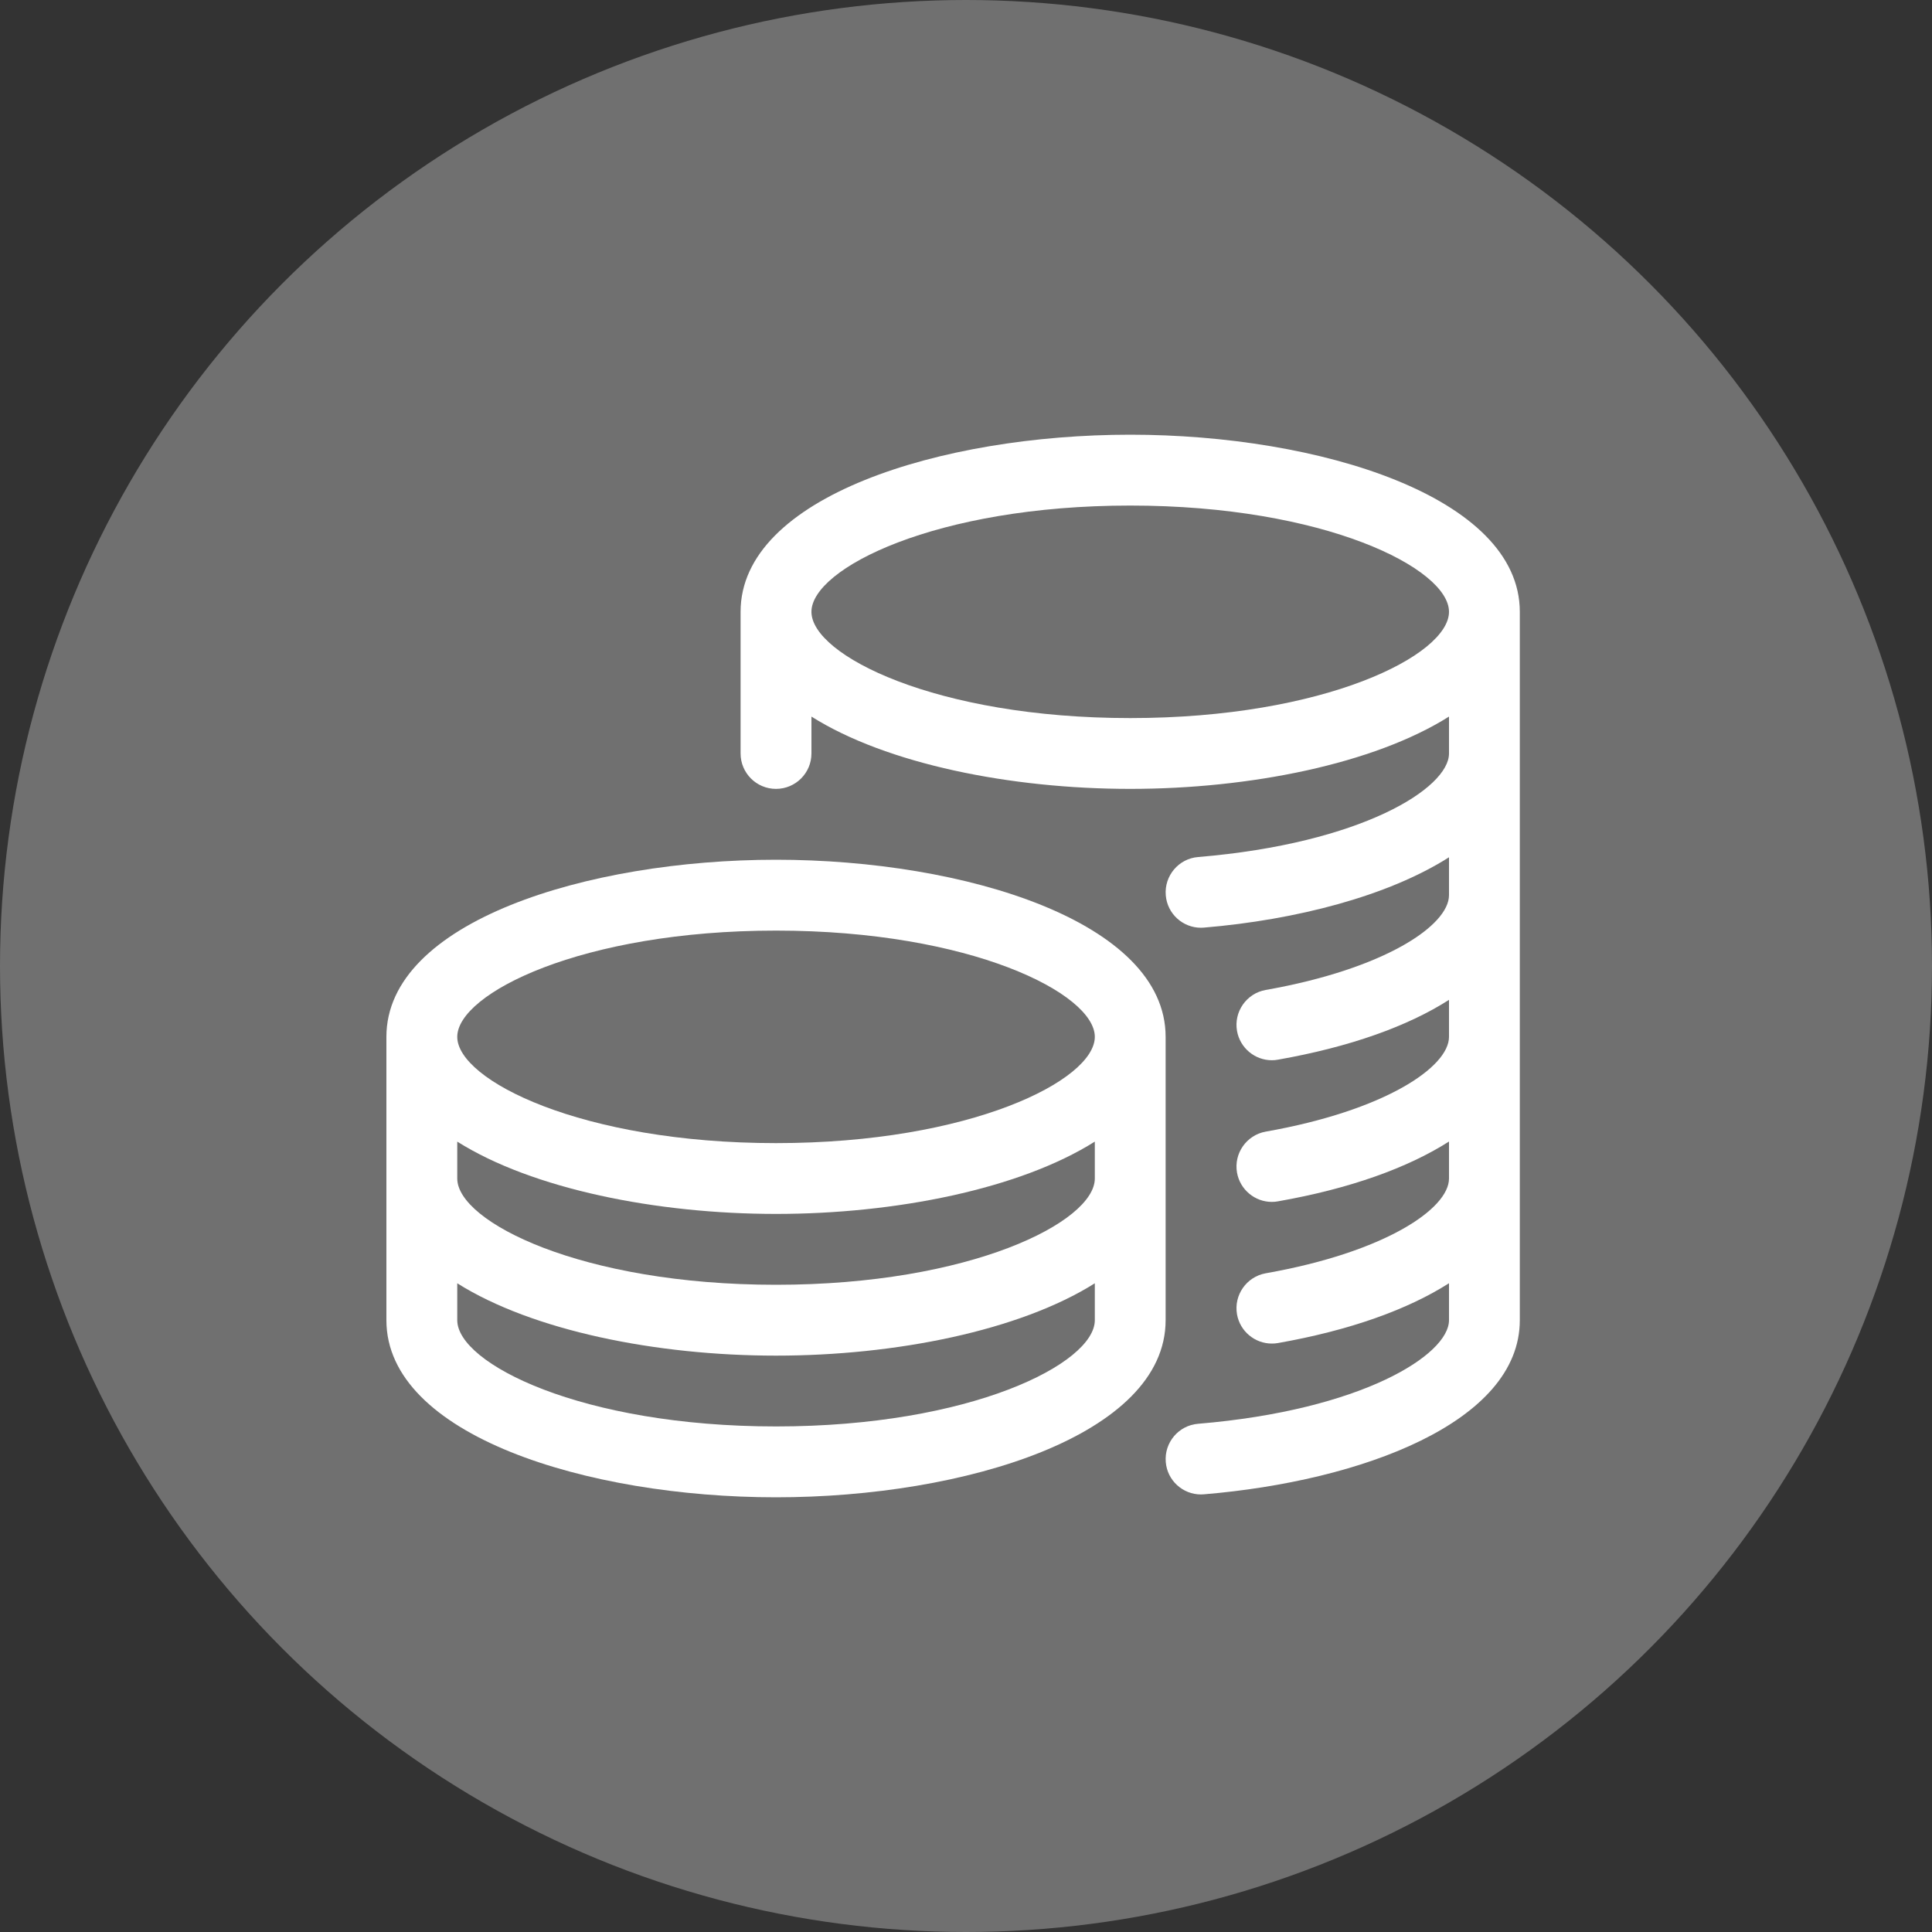 <svg width="40" height="40" viewBox="0 0 40 40" fill="none" xmlns="http://www.w3.org/2000/svg">
<rect x="0" y="0" width="40" height="40" fill="#333333" stroke="none"/>
<circle opacity="0.3" cx="20" cy="20" r="20" fill="white"/>
<path d="M23.4 9C19.489 9 15.333 10.285 15.333 12.667V15.6C15.333 16.005 15.662 16.333 16.066 16.333C16.471 16.333 16.8 16.005 16.8 15.6V14.836C18.356 15.817 20.925 16.333 23.4 16.333C25.874 16.333 28.444 15.817 30 14.836V15.6C30 16.317 28.196 17.461 24.805 17.744C24.403 17.776 24.102 18.133 24.136 18.536C24.167 18.919 24.488 19.208 24.865 19.208C24.887 19.208 24.906 19.206 24.928 19.205C26.837 19.045 28.74 18.551 30 17.749V18.533C30 19.16 28.671 20.06 26.205 20.496C25.808 20.566 25.541 20.948 25.611 21.345C25.674 21.7 25.984 21.951 26.331 21.951C26.374 21.951 26.418 21.948 26.461 21.939C27.952 21.676 29.146 21.247 30 20.701V21.467C30 22.093 28.671 22.994 26.205 23.429C25.808 23.5 25.541 23.881 25.611 24.278C25.674 24.633 25.984 24.884 26.331 24.884C26.374 24.884 26.418 24.881 26.461 24.872C27.952 24.61 29.146 24.178 30 23.634V24.4C30 25.026 28.671 25.927 26.205 26.362C25.808 26.433 25.541 26.814 25.611 27.212C25.674 27.567 25.984 27.817 26.331 27.817C26.374 27.817 26.418 27.814 26.461 27.806C27.952 27.543 29.146 27.112 30 26.568V27.333C30 28.05 28.196 29.195 24.805 29.478C24.403 29.51 24.102 29.866 24.136 30.27C24.167 30.652 24.488 30.941 24.865 30.941C24.887 30.941 24.906 30.94 24.928 30.938C28.183 30.666 31.466 29.447 31.466 27.333V12.667C31.466 10.285 27.31 9 23.4 9ZM23.4 14.867C19.371 14.867 16.8 13.563 16.8 12.667C16.8 11.771 19.371 10.467 23.4 10.467C27.429 10.467 30 11.771 30 12.667C30 13.563 27.429 14.867 23.4 14.867Z" fill="white"/>
<path d="M16.067 17.8C12.156 17.8 8 19.085 8 21.467V27.333C8 29.715 12.156 31 16.067 31C19.977 31 24.133 29.715 24.133 27.333V21.467C24.133 19.085 19.977 17.8 16.067 17.8ZM22.667 27.333C22.667 28.23 20.096 29.533 16.067 29.533C12.038 29.533 9.467 28.23 9.467 27.333V26.569C11.023 27.55 13.592 28.067 16.067 28.067C18.541 28.067 21.11 27.55 22.667 26.569V27.333ZM22.667 24.4C22.667 25.296 20.096 26.6 16.067 26.6C12.038 26.6 9.467 25.296 9.467 24.4V23.636C11.023 24.617 13.592 25.133 16.067 25.133C18.541 25.133 21.11 24.617 22.667 23.636V24.4ZM16.067 23.667C12.038 23.667 9.467 22.363 9.467 21.467C9.467 20.571 12.038 19.267 16.067 19.267C20.096 19.267 22.667 20.571 22.667 21.467C22.667 22.363 20.096 23.667 16.067 23.667Z" fill="white"/>
</svg>
